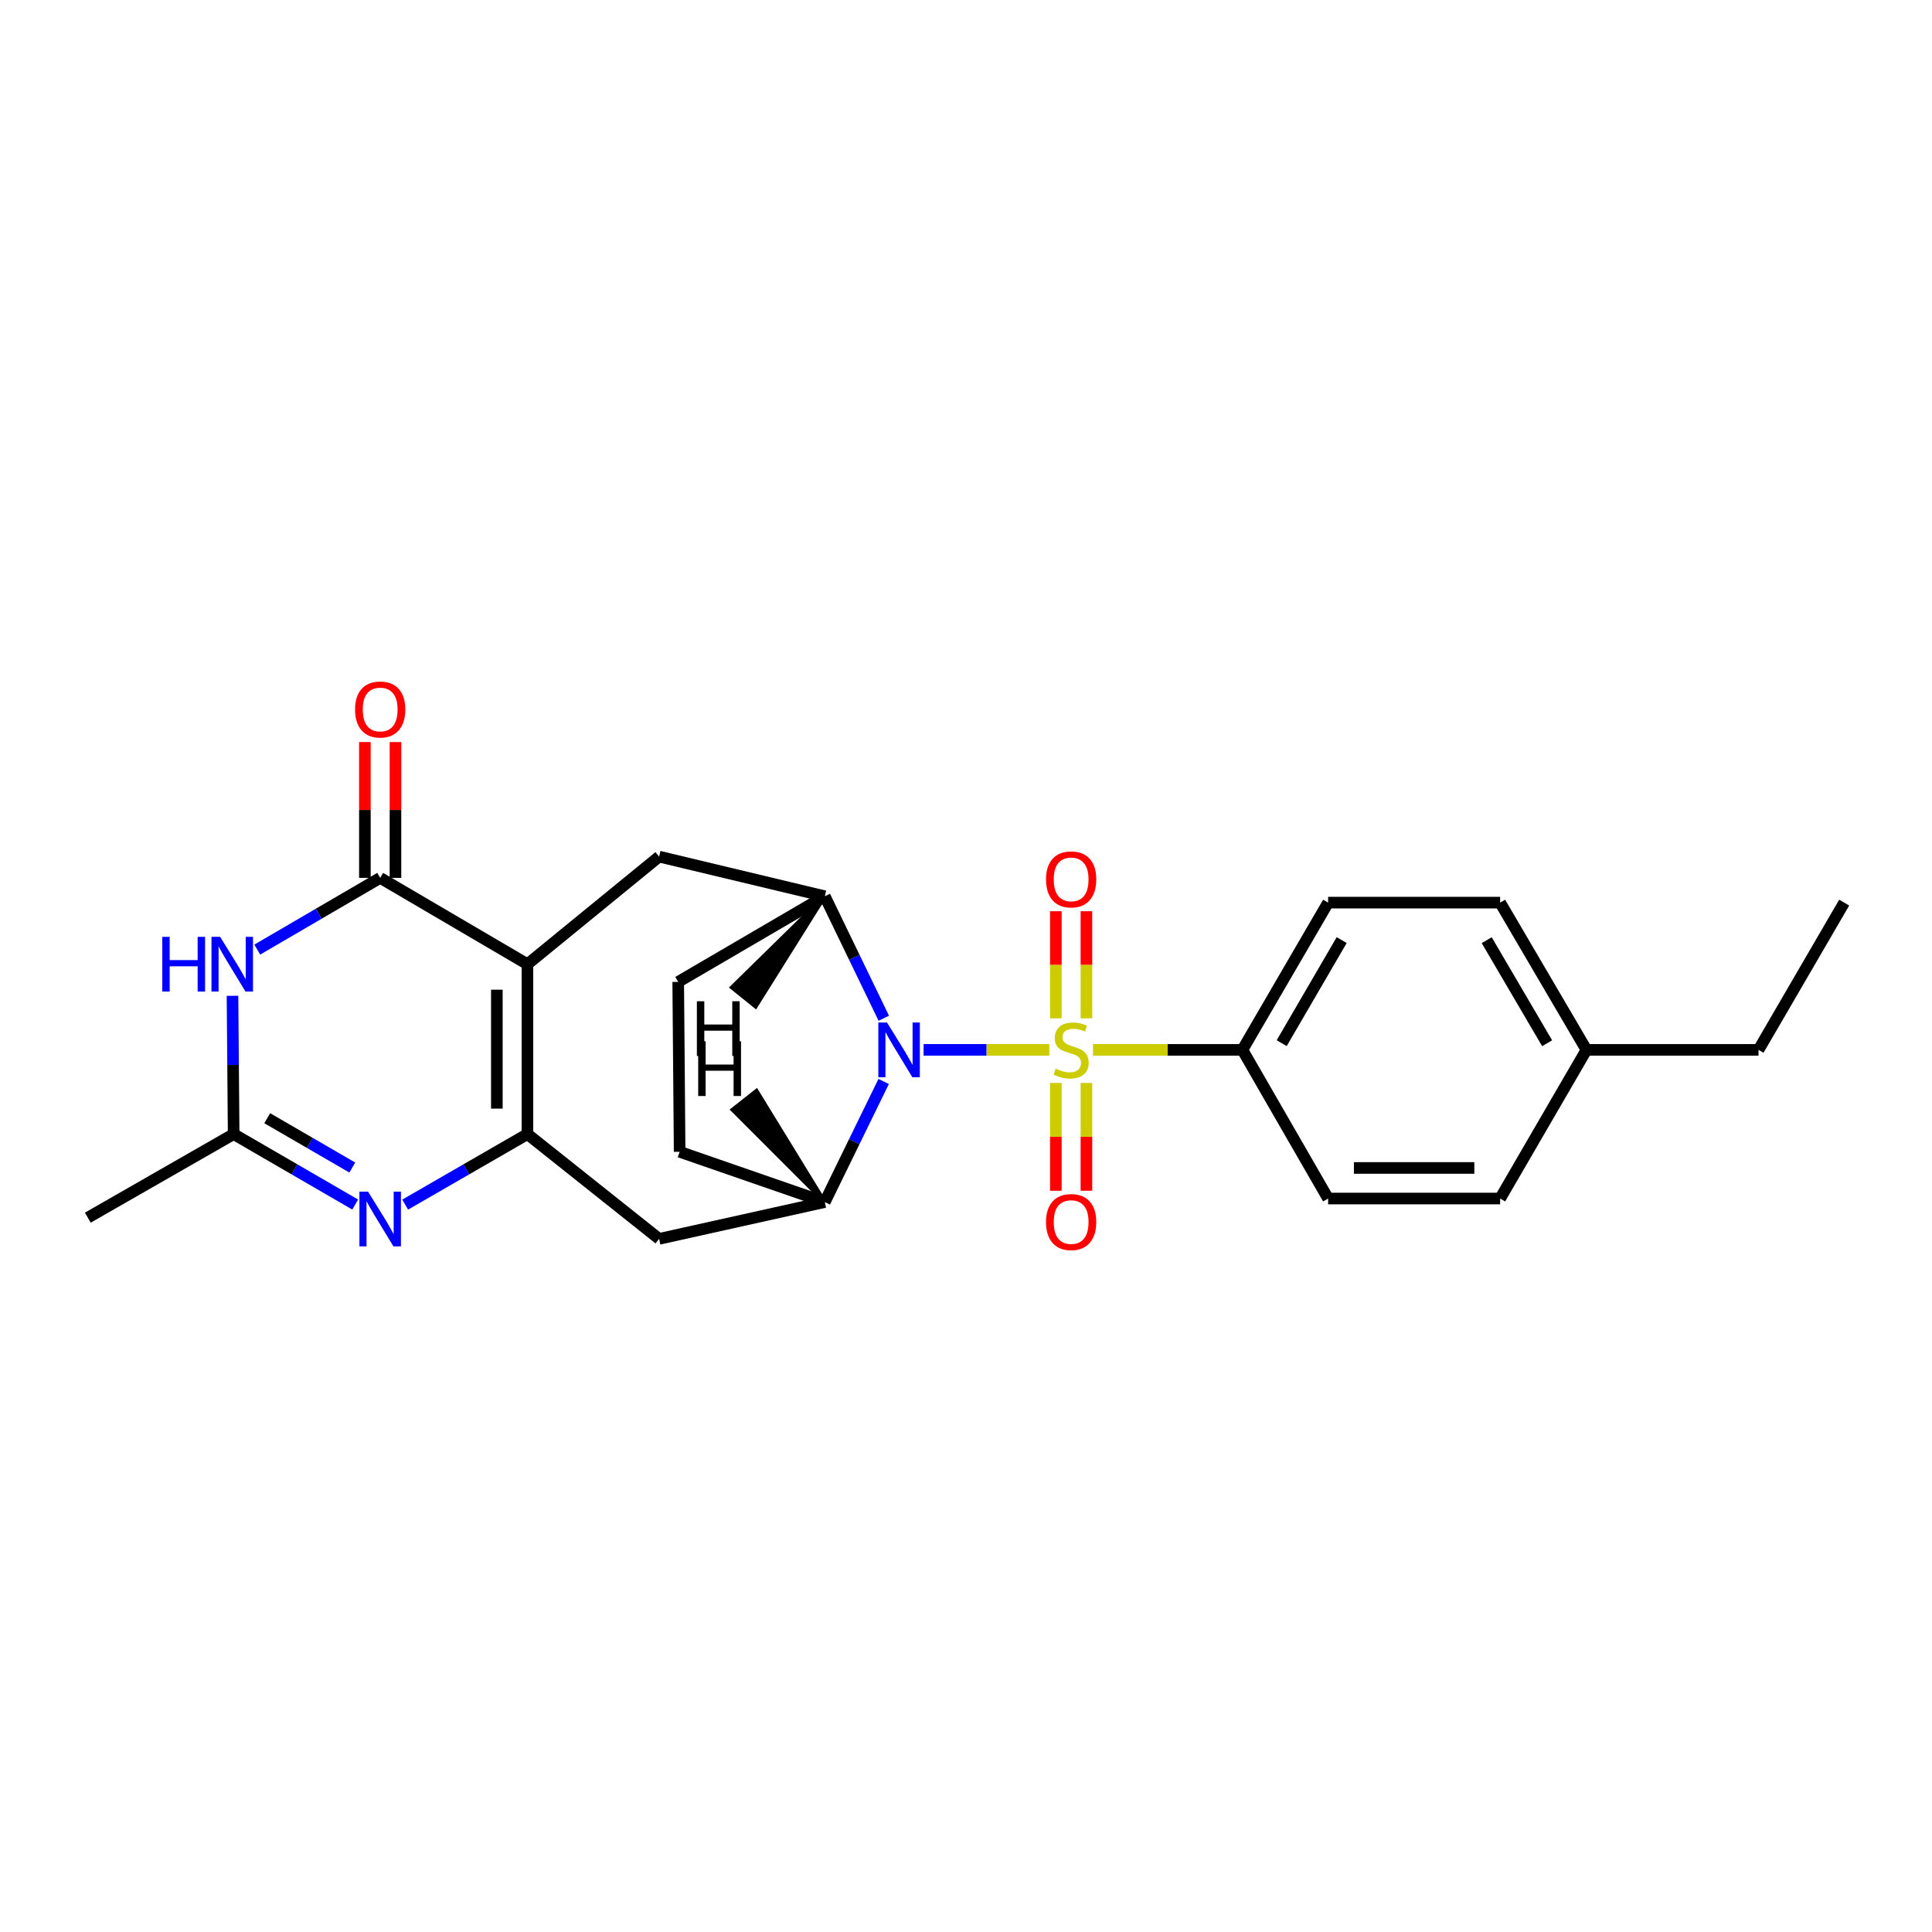<?xml version='1.0' encoding='iso-8859-1'?>
<svg version='1.1' baseProfile='full'
              xmlns='http://www.w3.org/2000/svg'
                      xmlns:rdkit='http://www.rdkit.org/xml'
                      xmlns:xlink='http://www.w3.org/1999/xlink'
                  xml:space='preserve'
width='1000px' height='1000px' viewBox='0 0 1000 1000'>
<!-- END OF HEADER -->
<rect style='opacity:1.0;fill:#FFFFFF;stroke:none' width='1000' height='1000' x='0' y='0'> </rect>
<path class='bond-1' d='M 543.112,543.412 L 510.581,543.412' style='fill:none;fill-rule:evenodd;stroke:#CCCC00;stroke-width:6px;stroke-linecap:butt;stroke-linejoin:miter;stroke-opacity:1' />
<path class='bond-1' d='M 510.581,543.412 L 478.049,543.412' style='fill:none;fill-rule:evenodd;stroke:#0000FF;stroke-width:6px;stroke-linecap:butt;stroke-linejoin:miter;stroke-opacity:1' />
<path class='bond-11' d='M 565.715,543.412 L 604.392,543.412' style='fill:none;fill-rule:evenodd;stroke:#CCCC00;stroke-width:6px;stroke-linecap:butt;stroke-linejoin:miter;stroke-opacity:1' />
<path class='bond-11' d='M 604.392,543.412 L 643.068,543.412' style='fill:none;fill-rule:evenodd;stroke:#000000;stroke-width:6px;stroke-linecap:butt;stroke-linejoin:miter;stroke-opacity:1' />
<path class='bond-12' d='M 546.505,560.518 L 546.505,588.424' style='fill:none;fill-rule:evenodd;stroke:#CCCC00;stroke-width:6px;stroke-linecap:butt;stroke-linejoin:miter;stroke-opacity:1' />
<path class='bond-12' d='M 546.505,588.424 L 546.505,616.33' style='fill:none;fill-rule:evenodd;stroke:#FF0000;stroke-width:6px;stroke-linecap:butt;stroke-linejoin:miter;stroke-opacity:1' />
<path class='bond-12' d='M 562.332,560.518 L 562.332,588.424' style='fill:none;fill-rule:evenodd;stroke:#CCCC00;stroke-width:6px;stroke-linecap:butt;stroke-linejoin:miter;stroke-opacity:1' />
<path class='bond-12' d='M 562.332,588.424 L 562.332,616.33' style='fill:none;fill-rule:evenodd;stroke:#FF0000;stroke-width:6px;stroke-linecap:butt;stroke-linejoin:miter;stroke-opacity:1' />
<path class='bond-13' d='M 562.332,527.084 L 562.332,499.366' style='fill:none;fill-rule:evenodd;stroke:#CCCC00;stroke-width:6px;stroke-linecap:butt;stroke-linejoin:miter;stroke-opacity:1' />
<path class='bond-13' d='M 562.332,499.366 L 562.332,471.648' style='fill:none;fill-rule:evenodd;stroke:#FF0000;stroke-width:6px;stroke-linecap:butt;stroke-linejoin:miter;stroke-opacity:1' />
<path class='bond-13' d='M 546.505,527.084 L 546.505,499.366' style='fill:none;fill-rule:evenodd;stroke:#CCCC00;stroke-width:6px;stroke-linecap:butt;stroke-linejoin:miter;stroke-opacity:1' />
<path class='bond-13' d='M 546.505,499.366 L 546.505,471.648' style='fill:none;fill-rule:evenodd;stroke:#FF0000;stroke-width:6px;stroke-linecap:butt;stroke-linejoin:miter;stroke-opacity:1' />
<path class='bond-0' d='M 272.995,499.07 L 341.149,443.376' style='fill:none;fill-rule:evenodd;stroke:#000000;stroke-width:6px;stroke-linecap:butt;stroke-linejoin:miter;stroke-opacity:1' />
<path class='bond-3' d='M 272.995,499.07 L 196.779,454.385' style='fill:none;fill-rule:evenodd;stroke:#000000;stroke-width:6px;stroke-linecap:butt;stroke-linejoin:miter;stroke-opacity:1' />
<path class='bond-27' d='M 272.995,499.07 L 272.995,587.007' style='fill:none;fill-rule:evenodd;stroke:#000000;stroke-width:6px;stroke-linecap:butt;stroke-linejoin:miter;stroke-opacity:1' />
<path class='bond-27' d='M 257.168,512.261 L 257.168,573.817' style='fill:none;fill-rule:evenodd;stroke:#000000;stroke-width:6px;stroke-linecap:butt;stroke-linejoin:miter;stroke-opacity:1' />
<path class='bond-6' d='M 457.448,527.044 L 442.177,495.472' style='fill:none;fill-rule:evenodd;stroke:#0000FF;stroke-width:6px;stroke-linecap:butt;stroke-linejoin:miter;stroke-opacity:1' />
<path class='bond-6' d='M 442.177,495.472 L 426.905,463.899' style='fill:none;fill-rule:evenodd;stroke:#000000;stroke-width:6px;stroke-linecap:butt;stroke-linejoin:miter;stroke-opacity:1' />
<path class='bond-7' d='M 457.381,559.764 L 442.143,590.971' style='fill:none;fill-rule:evenodd;stroke:#0000FF;stroke-width:6px;stroke-linecap:butt;stroke-linejoin:miter;stroke-opacity:1' />
<path class='bond-7' d='M 442.143,590.971 L 426.905,622.179' style='fill:none;fill-rule:evenodd;stroke:#000000;stroke-width:6px;stroke-linecap:butt;stroke-linejoin:miter;stroke-opacity:1' />
<path class='bond-2' d='M 272.995,587.007 L 341.149,641.241' style='fill:none;fill-rule:evenodd;stroke:#000000;stroke-width:6px;stroke-linecap:butt;stroke-linejoin:miter;stroke-opacity:1' />
<path class='bond-4' d='M 272.995,587.007 L 241.357,605.257' style='fill:none;fill-rule:evenodd;stroke:#000000;stroke-width:6px;stroke-linecap:butt;stroke-linejoin:miter;stroke-opacity:1' />
<path class='bond-4' d='M 241.357,605.257 L 209.719,623.507' style='fill:none;fill-rule:evenodd;stroke:#0000FF;stroke-width:6px;stroke-linecap:butt;stroke-linejoin:miter;stroke-opacity:1' />
<path class='bond-5' d='M 196.779,454.385 L 164.969,472.947' style='fill:none;fill-rule:evenodd;stroke:#000000;stroke-width:6px;stroke-linecap:butt;stroke-linejoin:miter;stroke-opacity:1' />
<path class='bond-5' d='M 164.969,472.947 L 133.159,491.51' style='fill:none;fill-rule:evenodd;stroke:#0000FF;stroke-width:6px;stroke-linecap:butt;stroke-linejoin:miter;stroke-opacity:1' />
<path class='bond-14' d='M 204.693,454.385 L 204.693,419.239' style='fill:none;fill-rule:evenodd;stroke:#000000;stroke-width:6px;stroke-linecap:butt;stroke-linejoin:miter;stroke-opacity:1' />
<path class='bond-14' d='M 204.693,419.239 L 204.693,384.092' style='fill:none;fill-rule:evenodd;stroke:#FF0000;stroke-width:6px;stroke-linecap:butt;stroke-linejoin:miter;stroke-opacity:1' />
<path class='bond-14' d='M 188.866,454.385 L 188.866,419.239' style='fill:none;fill-rule:evenodd;stroke:#000000;stroke-width:6px;stroke-linecap:butt;stroke-linejoin:miter;stroke-opacity:1' />
<path class='bond-14' d='M 188.866,419.239 L 188.866,384.092' style='fill:none;fill-rule:evenodd;stroke:#FF0000;stroke-width:6px;stroke-linecap:butt;stroke-linejoin:miter;stroke-opacity:1' />
<path class='bond-9' d='M 183.848,623.475 L 152.394,605.241' style='fill:none;fill-rule:evenodd;stroke:#0000FF;stroke-width:6px;stroke-linecap:butt;stroke-linejoin:miter;stroke-opacity:1' />
<path class='bond-9' d='M 152.394,605.241 L 120.941,587.007' style='fill:none;fill-rule:evenodd;stroke:#000000;stroke-width:6px;stroke-linecap:butt;stroke-linejoin:miter;stroke-opacity:1' />
<path class='bond-9' d='M 182.349,604.312 L 160.332,591.548' style='fill:none;fill-rule:evenodd;stroke:#0000FF;stroke-width:6px;stroke-linecap:butt;stroke-linejoin:miter;stroke-opacity:1' />
<path class='bond-9' d='M 160.332,591.548 L 138.315,578.785' style='fill:none;fill-rule:evenodd;stroke:#000000;stroke-width:6px;stroke-linecap:butt;stroke-linejoin:miter;stroke-opacity:1' />
<path class='bond-28' d='M 120.34,515.429 L 120.64,551.218' style='fill:none;fill-rule:evenodd;stroke:#0000FF;stroke-width:6px;stroke-linecap:butt;stroke-linejoin:miter;stroke-opacity:1' />
<path class='bond-28' d='M 120.64,551.218 L 120.941,587.007' style='fill:none;fill-rule:evenodd;stroke:#000000;stroke-width:6px;stroke-linecap:butt;stroke-linejoin:miter;stroke-opacity:1' />
<path class='bond-8' d='M 426.905,463.899 L 341.149,443.376' style='fill:none;fill-rule:evenodd;stroke:#000000;stroke-width:6px;stroke-linecap:butt;stroke-linejoin:miter;stroke-opacity:1' />
<path class='bond-15' d='M 426.905,463.899 L 351.041,508.232' style='fill:none;fill-rule:evenodd;stroke:#000000;stroke-width:6px;stroke-linecap:butt;stroke-linejoin:miter;stroke-opacity:1' />
<path class='bond-29' d='M 426.905,463.899 L 378.779,511.083 L 391.11,521.006 Z' style='fill:#000000;fill-rule:evenodd;fill-opacity:1;stroke:#000000;stroke-width:2px;stroke-linecap:butt;stroke-linejoin:miter;stroke-opacity:1;' />
<path class='bond-10' d='M 426.905,622.179 L 341.149,641.241' style='fill:none;fill-rule:evenodd;stroke:#000000;stroke-width:6px;stroke-linecap:butt;stroke-linejoin:miter;stroke-opacity:1' />
<path class='bond-16' d='M 426.905,622.179 L 351.779,596.169' style='fill:none;fill-rule:evenodd;stroke:#000000;stroke-width:6px;stroke-linecap:butt;stroke-linejoin:miter;stroke-opacity:1' />
<path class='bond-30' d='M 426.905,622.179 L 391.577,564.589 L 379.148,574.388 Z' style='fill:#000000;fill-rule:evenodd;fill-opacity:1;stroke:#000000;stroke-width:2px;stroke-linecap:butt;stroke-linejoin:miter;stroke-opacity:1;' />
<path class='bond-22' d='M 120.941,587.007 L 45.455,630.259' style='fill:none;fill-rule:evenodd;stroke:#000000;stroke-width:6px;stroke-linecap:butt;stroke-linejoin:miter;stroke-opacity:1' />
<path class='bond-17' d='M 643.068,543.412 L 687.428,467.196' style='fill:none;fill-rule:evenodd;stroke:#000000;stroke-width:6px;stroke-linecap:butt;stroke-linejoin:miter;stroke-opacity:1' />
<path class='bond-17' d='M 663.401,539.941 L 694.453,486.59' style='fill:none;fill-rule:evenodd;stroke:#000000;stroke-width:6px;stroke-linecap:butt;stroke-linejoin:miter;stroke-opacity:1' />
<path class='bond-18' d='M 643.068,543.412 L 687.428,620.359' style='fill:none;fill-rule:evenodd;stroke:#000000;stroke-width:6px;stroke-linecap:butt;stroke-linejoin:miter;stroke-opacity:1' />
<path class='bond-25' d='M 351.041,508.232 L 351.779,596.169' style='fill:none;fill-rule:evenodd;stroke:#000000;stroke-width:6px;stroke-linecap:butt;stroke-linejoin:miter;stroke-opacity:1' />
<path class='bond-20' d='M 687.428,467.196 L 776.464,467.196' style='fill:none;fill-rule:evenodd;stroke:#000000;stroke-width:6px;stroke-linecap:butt;stroke-linejoin:miter;stroke-opacity:1' />
<path class='bond-19' d='M 687.428,620.359 L 776.464,620.359' style='fill:none;fill-rule:evenodd;stroke:#000000;stroke-width:6px;stroke-linecap:butt;stroke-linejoin:miter;stroke-opacity:1' />
<path class='bond-19' d='M 700.783,604.531 L 763.109,604.531' style='fill:none;fill-rule:evenodd;stroke:#000000;stroke-width:6px;stroke-linecap:butt;stroke-linejoin:miter;stroke-opacity:1' />
<path class='bond-21' d='M 776.464,620.359 L 821.149,543.412' style='fill:none;fill-rule:evenodd;stroke:#000000;stroke-width:6px;stroke-linecap:butt;stroke-linejoin:miter;stroke-opacity:1' />
<path class='bond-26' d='M 776.464,467.196 L 821.149,543.412' style='fill:none;fill-rule:evenodd;stroke:#000000;stroke-width:6px;stroke-linecap:butt;stroke-linejoin:miter;stroke-opacity:1' />
<path class='bond-26' d='M 769.514,486.634 L 800.793,539.985' style='fill:none;fill-rule:evenodd;stroke:#000000;stroke-width:6px;stroke-linecap:butt;stroke-linejoin:miter;stroke-opacity:1' />
<path class='bond-23' d='M 821.149,543.412 L 910.203,543.412' style='fill:none;fill-rule:evenodd;stroke:#000000;stroke-width:6px;stroke-linecap:butt;stroke-linejoin:miter;stroke-opacity:1' />
<path class='bond-24' d='M 910.203,543.412 L 954.545,467.196' style='fill:none;fill-rule:evenodd;stroke:#000000;stroke-width:6px;stroke-linecap:butt;stroke-linejoin:miter;stroke-opacity:1' />
<path  class='atom-0' d='M 546.419 553.132
Q 546.739 553.252, 548.059 553.812
Q 549.379 554.372, 550.819 554.732
Q 552.299 555.052, 553.739 555.052
Q 556.419 555.052, 557.979 553.772
Q 559.539 552.452, 559.539 550.172
Q 559.539 548.612, 558.739 547.652
Q 557.979 546.692, 556.779 546.172
Q 555.579 545.652, 553.579 545.052
Q 551.059 544.292, 549.539 543.572
Q 548.059 542.852, 546.979 541.332
Q 545.939 539.812, 545.939 537.252
Q 545.939 533.692, 548.339 531.492
Q 550.779 529.292, 555.579 529.292
Q 558.859 529.292, 562.579 530.852
L 561.659 533.932
Q 558.259 532.532, 555.699 532.532
Q 552.939 532.532, 551.419 533.692
Q 549.899 534.812, 549.939 536.772
Q 549.939 538.292, 550.699 539.212
Q 551.499 540.132, 552.619 540.652
Q 553.779 541.172, 555.699 541.772
Q 558.259 542.572, 559.779 543.372
Q 561.299 544.172, 562.379 545.812
Q 563.499 547.412, 563.499 550.172
Q 563.499 554.092, 560.859 556.212
Q 558.259 558.292, 553.899 558.292
Q 551.379 558.292, 549.459 557.732
Q 547.579 557.212, 545.339 556.292
L 546.419 553.132
' fill='#CCCC00'/>
<path  class='atom-2' d='M 459.105 529.252
L 468.385 544.252
Q 469.305 545.732, 470.785 548.412
Q 472.265 551.092, 472.345 551.252
L 472.345 529.252
L 476.105 529.252
L 476.105 557.572
L 472.225 557.572
L 462.265 541.172
Q 461.105 539.252, 459.865 537.052
Q 458.665 534.852, 458.305 534.172
L 458.305 557.572
L 454.625 557.572
L 454.625 529.252
L 459.105 529.252
' fill='#0000FF'/>
<path  class='atom-5' d='M 190.519 616.811
L 199.799 631.811
Q 200.719 633.291, 202.199 635.971
Q 203.679 638.651, 203.759 638.811
L 203.759 616.811
L 207.519 616.811
L 207.519 645.131
L 203.639 645.131
L 193.679 628.731
Q 192.519 626.811, 191.279 624.611
Q 190.079 622.411, 189.719 621.731
L 189.719 645.131
L 186.039 645.131
L 186.039 616.811
L 190.519 616.811
' fill='#0000FF'/>
<path  class='atom-6' d='M 83.982 484.91
L 87.822 484.91
L 87.822 496.95
L 102.302 496.95
L 102.302 484.91
L 106.142 484.91
L 106.142 513.23
L 102.302 513.23
L 102.302 500.15
L 87.822 500.15
L 87.822 513.23
L 83.982 513.23
L 83.982 484.91
' fill='#0000FF'/>
<path  class='atom-6' d='M 113.942 484.91
L 123.222 499.91
Q 124.142 501.39, 125.622 504.07
Q 127.102 506.75, 127.182 506.91
L 127.182 484.91
L 130.942 484.91
L 130.942 513.23
L 127.062 513.23
L 117.102 496.83
Q 115.942 494.91, 114.702 492.71
Q 113.502 490.51, 113.142 489.83
L 113.142 513.23
L 109.462 513.23
L 109.462 484.91
L 113.942 484.91
' fill='#0000FF'/>
<path  class='atom-13' d='M 541.419 632.529
Q 541.419 625.729, 544.779 621.929
Q 548.139 618.129, 554.419 618.129
Q 560.699 618.129, 564.059 621.929
Q 567.419 625.729, 567.419 632.529
Q 567.419 639.409, 564.019 643.329
Q 560.619 647.209, 554.419 647.209
Q 548.179 647.209, 544.779 643.329
Q 541.419 639.449, 541.419 632.529
M 554.419 644.009
Q 558.739 644.009, 561.059 641.129
Q 563.419 638.209, 563.419 632.529
Q 563.419 626.969, 561.059 624.169
Q 558.739 621.329, 554.419 621.329
Q 550.099 621.329, 547.739 624.129
Q 545.419 626.929, 545.419 632.529
Q 545.419 638.249, 547.739 641.129
Q 550.099 644.009, 554.419 644.009
' fill='#FF0000'/>
<path  class='atom-14' d='M 541.419 455.168
Q 541.419 448.368, 544.779 444.568
Q 548.139 440.768, 554.419 440.768
Q 560.699 440.768, 564.059 444.568
Q 567.419 448.368, 567.419 455.168
Q 567.419 462.048, 564.019 465.968
Q 560.619 469.848, 554.419 469.848
Q 548.179 469.848, 544.779 465.968
Q 541.419 462.088, 541.419 455.168
M 554.419 466.648
Q 558.739 466.648, 561.059 463.768
Q 563.419 460.848, 563.419 455.168
Q 563.419 449.608, 561.059 446.808
Q 558.739 443.968, 554.419 443.968
Q 550.099 443.968, 547.739 446.768
Q 545.419 449.568, 545.419 455.168
Q 545.419 460.888, 547.739 463.768
Q 550.099 466.648, 554.419 466.648
' fill='#FF0000'/>
<path  class='atom-15' d='M 183.779 367.231
Q 183.779 360.431, 187.139 356.631
Q 190.499 352.831, 196.779 352.831
Q 203.059 352.831, 206.419 356.631
Q 209.779 360.431, 209.779 367.231
Q 209.779 374.111, 206.379 378.031
Q 202.979 381.911, 196.779 381.911
Q 190.539 381.911, 187.139 378.031
Q 183.779 374.151, 183.779 367.231
M 196.779 378.711
Q 201.099 378.711, 203.419 375.831
Q 205.779 372.911, 205.779 367.231
Q 205.779 361.671, 203.419 358.871
Q 201.099 356.031, 196.779 356.031
Q 192.459 356.031, 190.099 358.831
Q 187.779 361.631, 187.779 367.231
Q 187.779 372.951, 190.099 375.831
Q 192.459 378.711, 196.779 378.711
' fill='#FF0000'/>
<path  class='atom-26' d='M 360.702 518.243
L 364.542 518.243
L 364.542 530.283
L 379.022 530.283
L 379.022 518.243
L 382.862 518.243
L 382.862 546.563
L 379.022 546.563
L 379.022 533.483
L 364.542 533.483
L 364.542 546.563
L 360.702 546.563
L 360.702 518.243
' fill='#000000'/>
<path  class='atom-27' d='M 361.385 538.97
L 365.225 538.97
L 365.225 551.01
L 379.705 551.01
L 379.705 538.97
L 383.545 538.97
L 383.545 567.29
L 379.705 567.29
L 379.705 554.21
L 365.225 554.21
L 365.225 567.29
L 361.385 567.29
L 361.385 538.97
' fill='#000000'/>
</svg>
